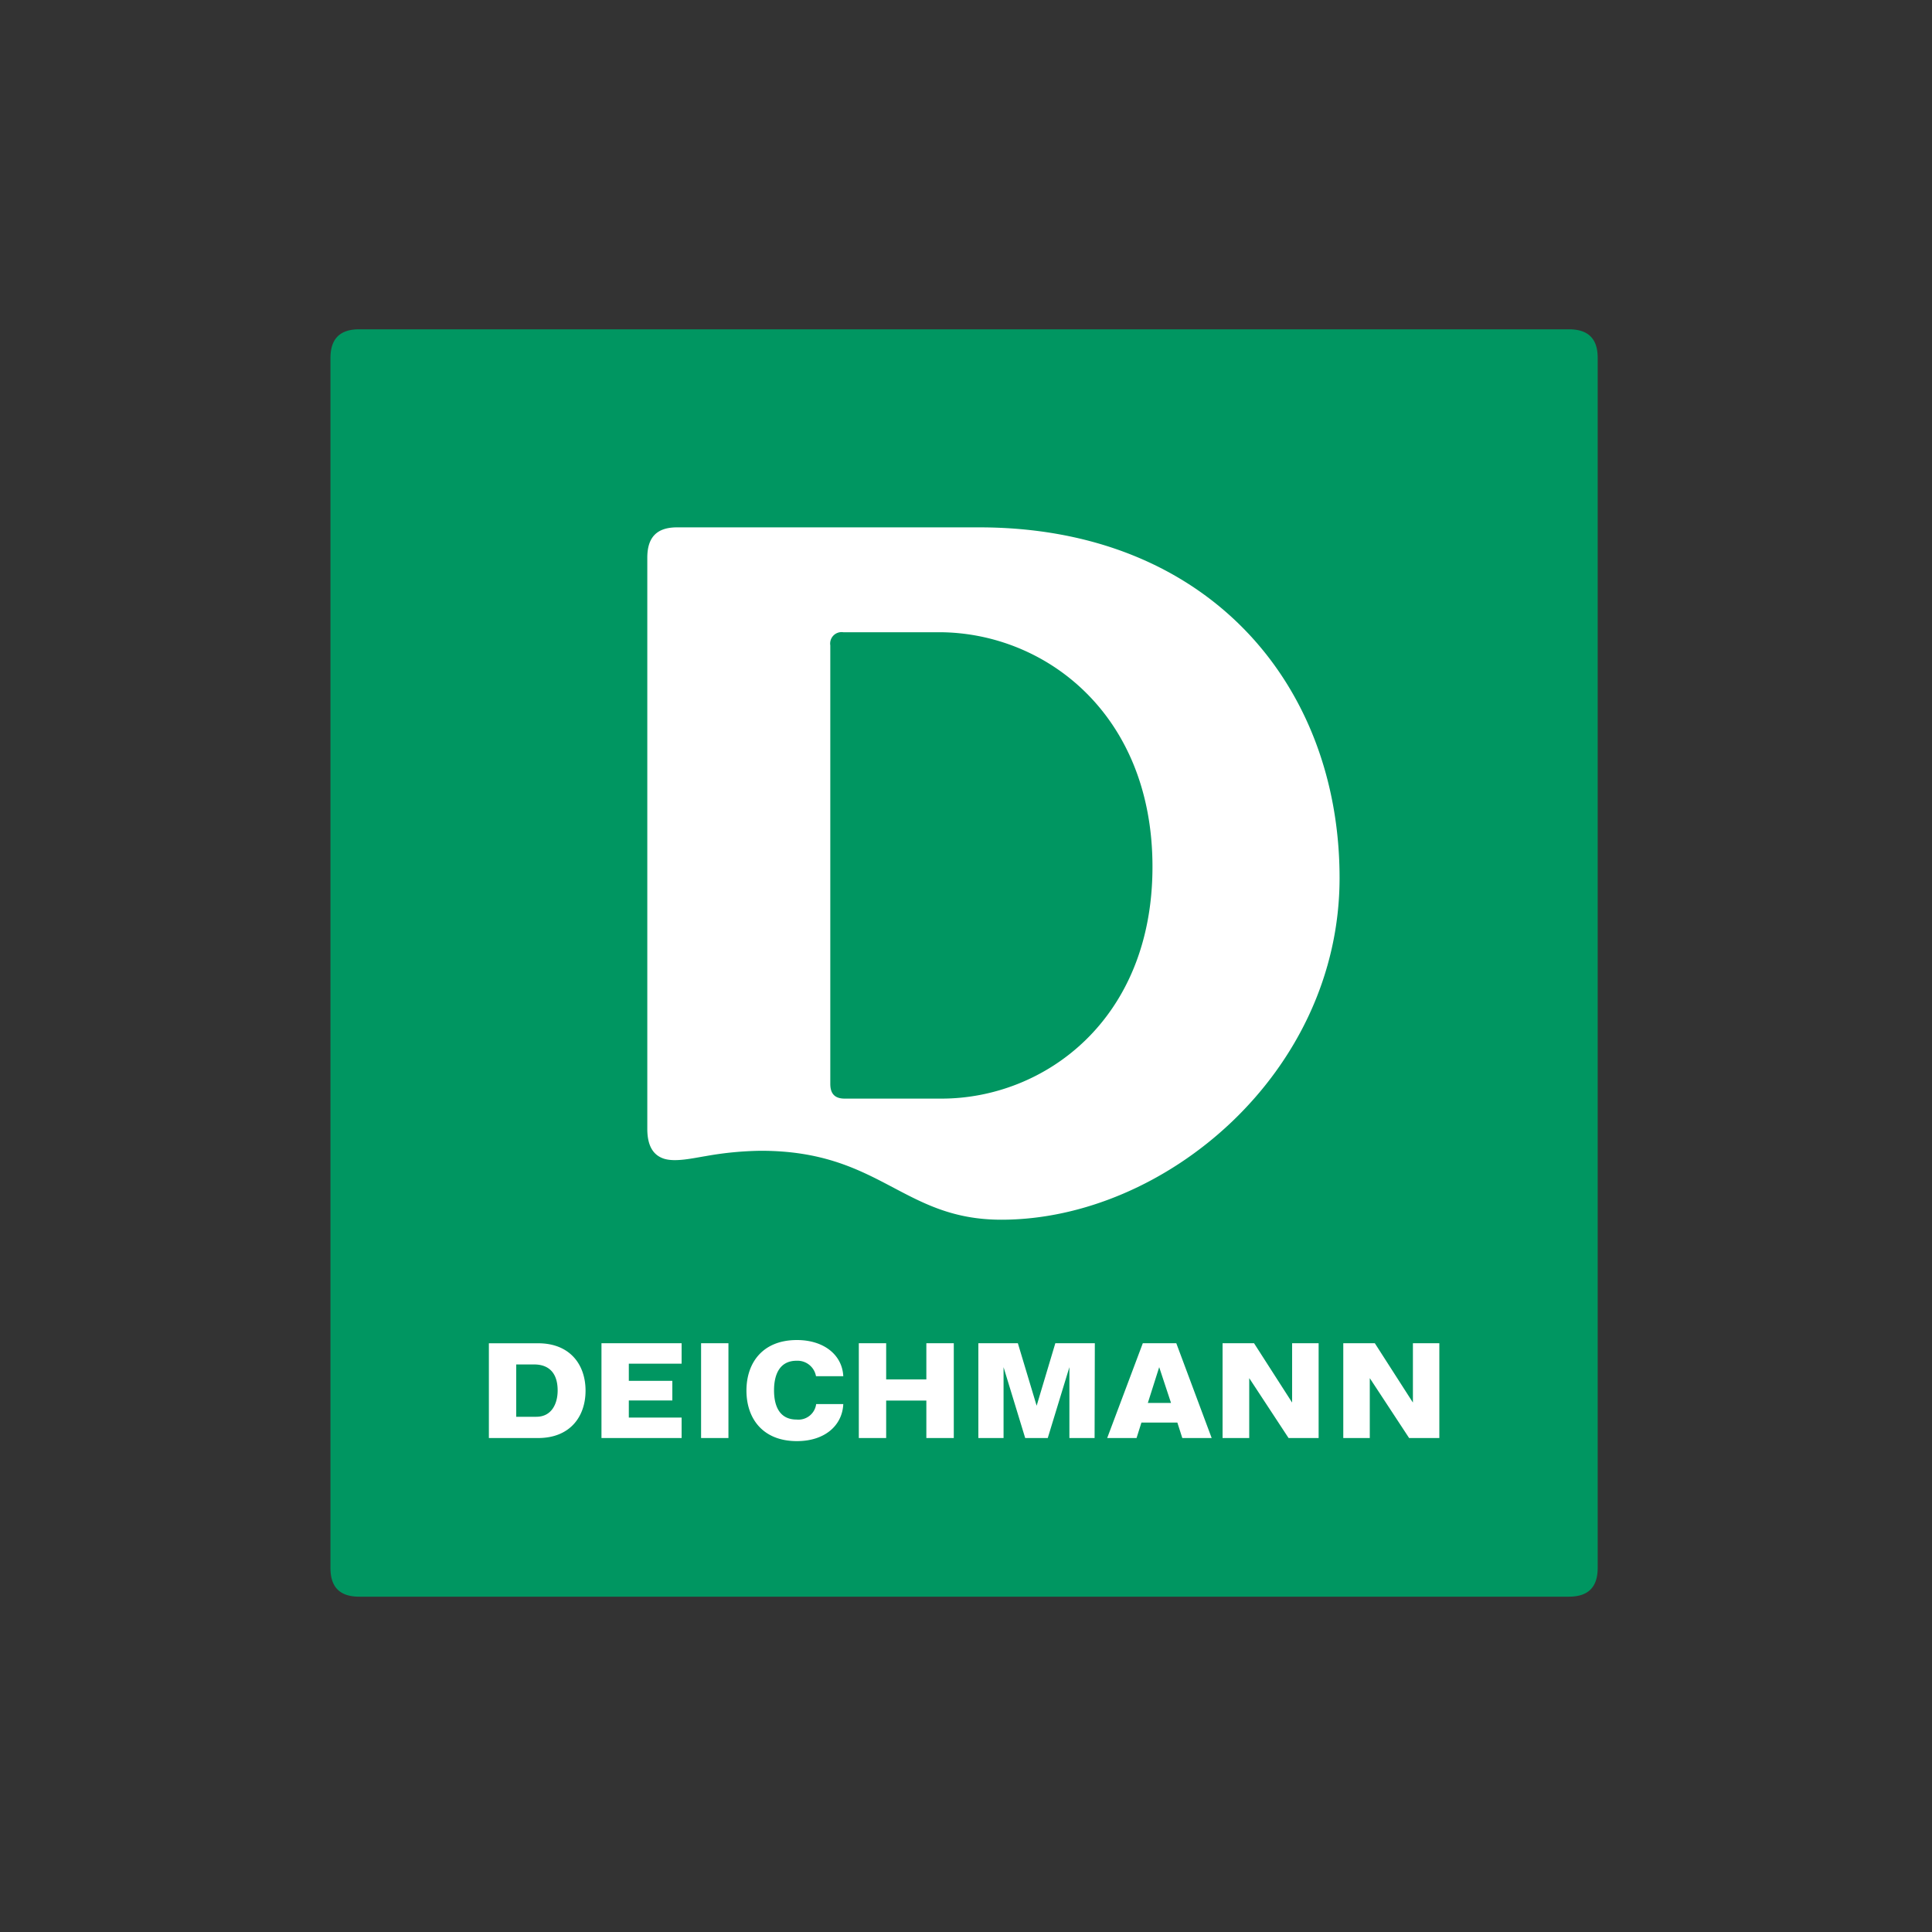 <svg id="Ebene_1" data-name="Ebene 1" xmlns="http://www.w3.org/2000/svg" viewBox="0 0 250 250"><rect x="0" y="0" width="250" height="250" fill="#333333" stroke="none"/><defs><style>.cls-1{fill:#bdccd4;opacity:0;}.cls-2{fill:#fff;}.cls-3{fill:#009661;}</style></defs><rect class="cls-1" x="-0.24" y="-0.39" width="250" height="250"/><rect class="cls-2" x="52.79" y="55.09" width="147.07" height="140.05"/><path class="cls-3" d="M150,176.91l-1.47,4.63h3L150,176.91m-80.92-.35H66.8v6.77h2.6c2,0,2.76-1.72,2.76-3.4C72.16,177.64,71,176.56,69.12,176.56Zm52.37-94.75H109.11a1.48,1.48,0,0,0-1.67,1.7v56.75c0,1.29.61,1.9,1.86,1.9h12.53c13.28,0,27.3-10.16,27.3-30S135.15,81.81,121.49,81.81Z"/><path class="cls-3" d="M203,42.61H46.49c-2.51,0-3.73,1.23-3.73,3.74V202.88c0,2.51,1.22,3.73,3.73,3.73H203c2.51,0,3.74-1.22,3.74-3.73V46.35C206.76,43.84,205.53,42.61,203,42.61ZM69.64,186.08H63.26V173.82h6.38c4.09,0,6.13,2.74,6.13,6.13S73.73,186.08,69.64,186.08Zm18.55-9.62H81.37v2.22H87v2.54H81.37v2.21H88.2v2.65H77.83V173.81H88.2v2.65Zm6.07,9.62H90.72V173.81h3.54Zm8.86.4c-4.42,0-6.53-2.93-6.53-6.54s2.11-6.54,6.53-6.54c3.51,0,5.87,1.94,6,4.68h-3.53a2.43,2.43,0,0,0-2.51-2c-2.19,0-2.92,1.77-2.92,3.83s.73,3.78,2.92,3.78a2.31,2.31,0,0,0,2.53-2h3.51C109,184.4,106.8,186.48,103.12,186.48Zm20.29-.4h-3.54v-4.85h-5.2v4.85h-3.54V173.81h3.54v4.68h5.2v-4.68h3.55v12.27Zm18.23,0h-3.26v-9.17h0l-2.8,9.17h-2.92l-2.8-9.17h0v9.17h-3.26V173.81h5.11l2.43,8.09h0l2.42-8.09h5.11Zm11.35,0-.64-2H147.7l-.63,2h-3.8l4.61-12.27h4.33l4.58,12.27Zm17.67,0h-3.92l-5.09-7.75h0v7.75H158.2V173.81h4.07l4.93,7.68h0v-7.68h3.43v12.27Zm-41.09-28.25c-12.81,0-15.62-8.92-31.12-8.92a43.39,43.39,0,0,0-7.13.69c-1.63.26-3.94.81-5.42.33-1.08-.36-2.14-1.28-2.14-3.86V72.17c0-2.67,1.25-3.93,3.85-3.93H126.7c29.61,0,46.64,20.38,46.64,45.36C173.34,138.8,150.74,157.83,129.57,157.83Zm56.69,28.25h-3.92l-5.09-7.75h0v7.75h-3.43V173.81h4.08l4.93,7.68h0v-7.68h3.42v12.27Z"/></svg>